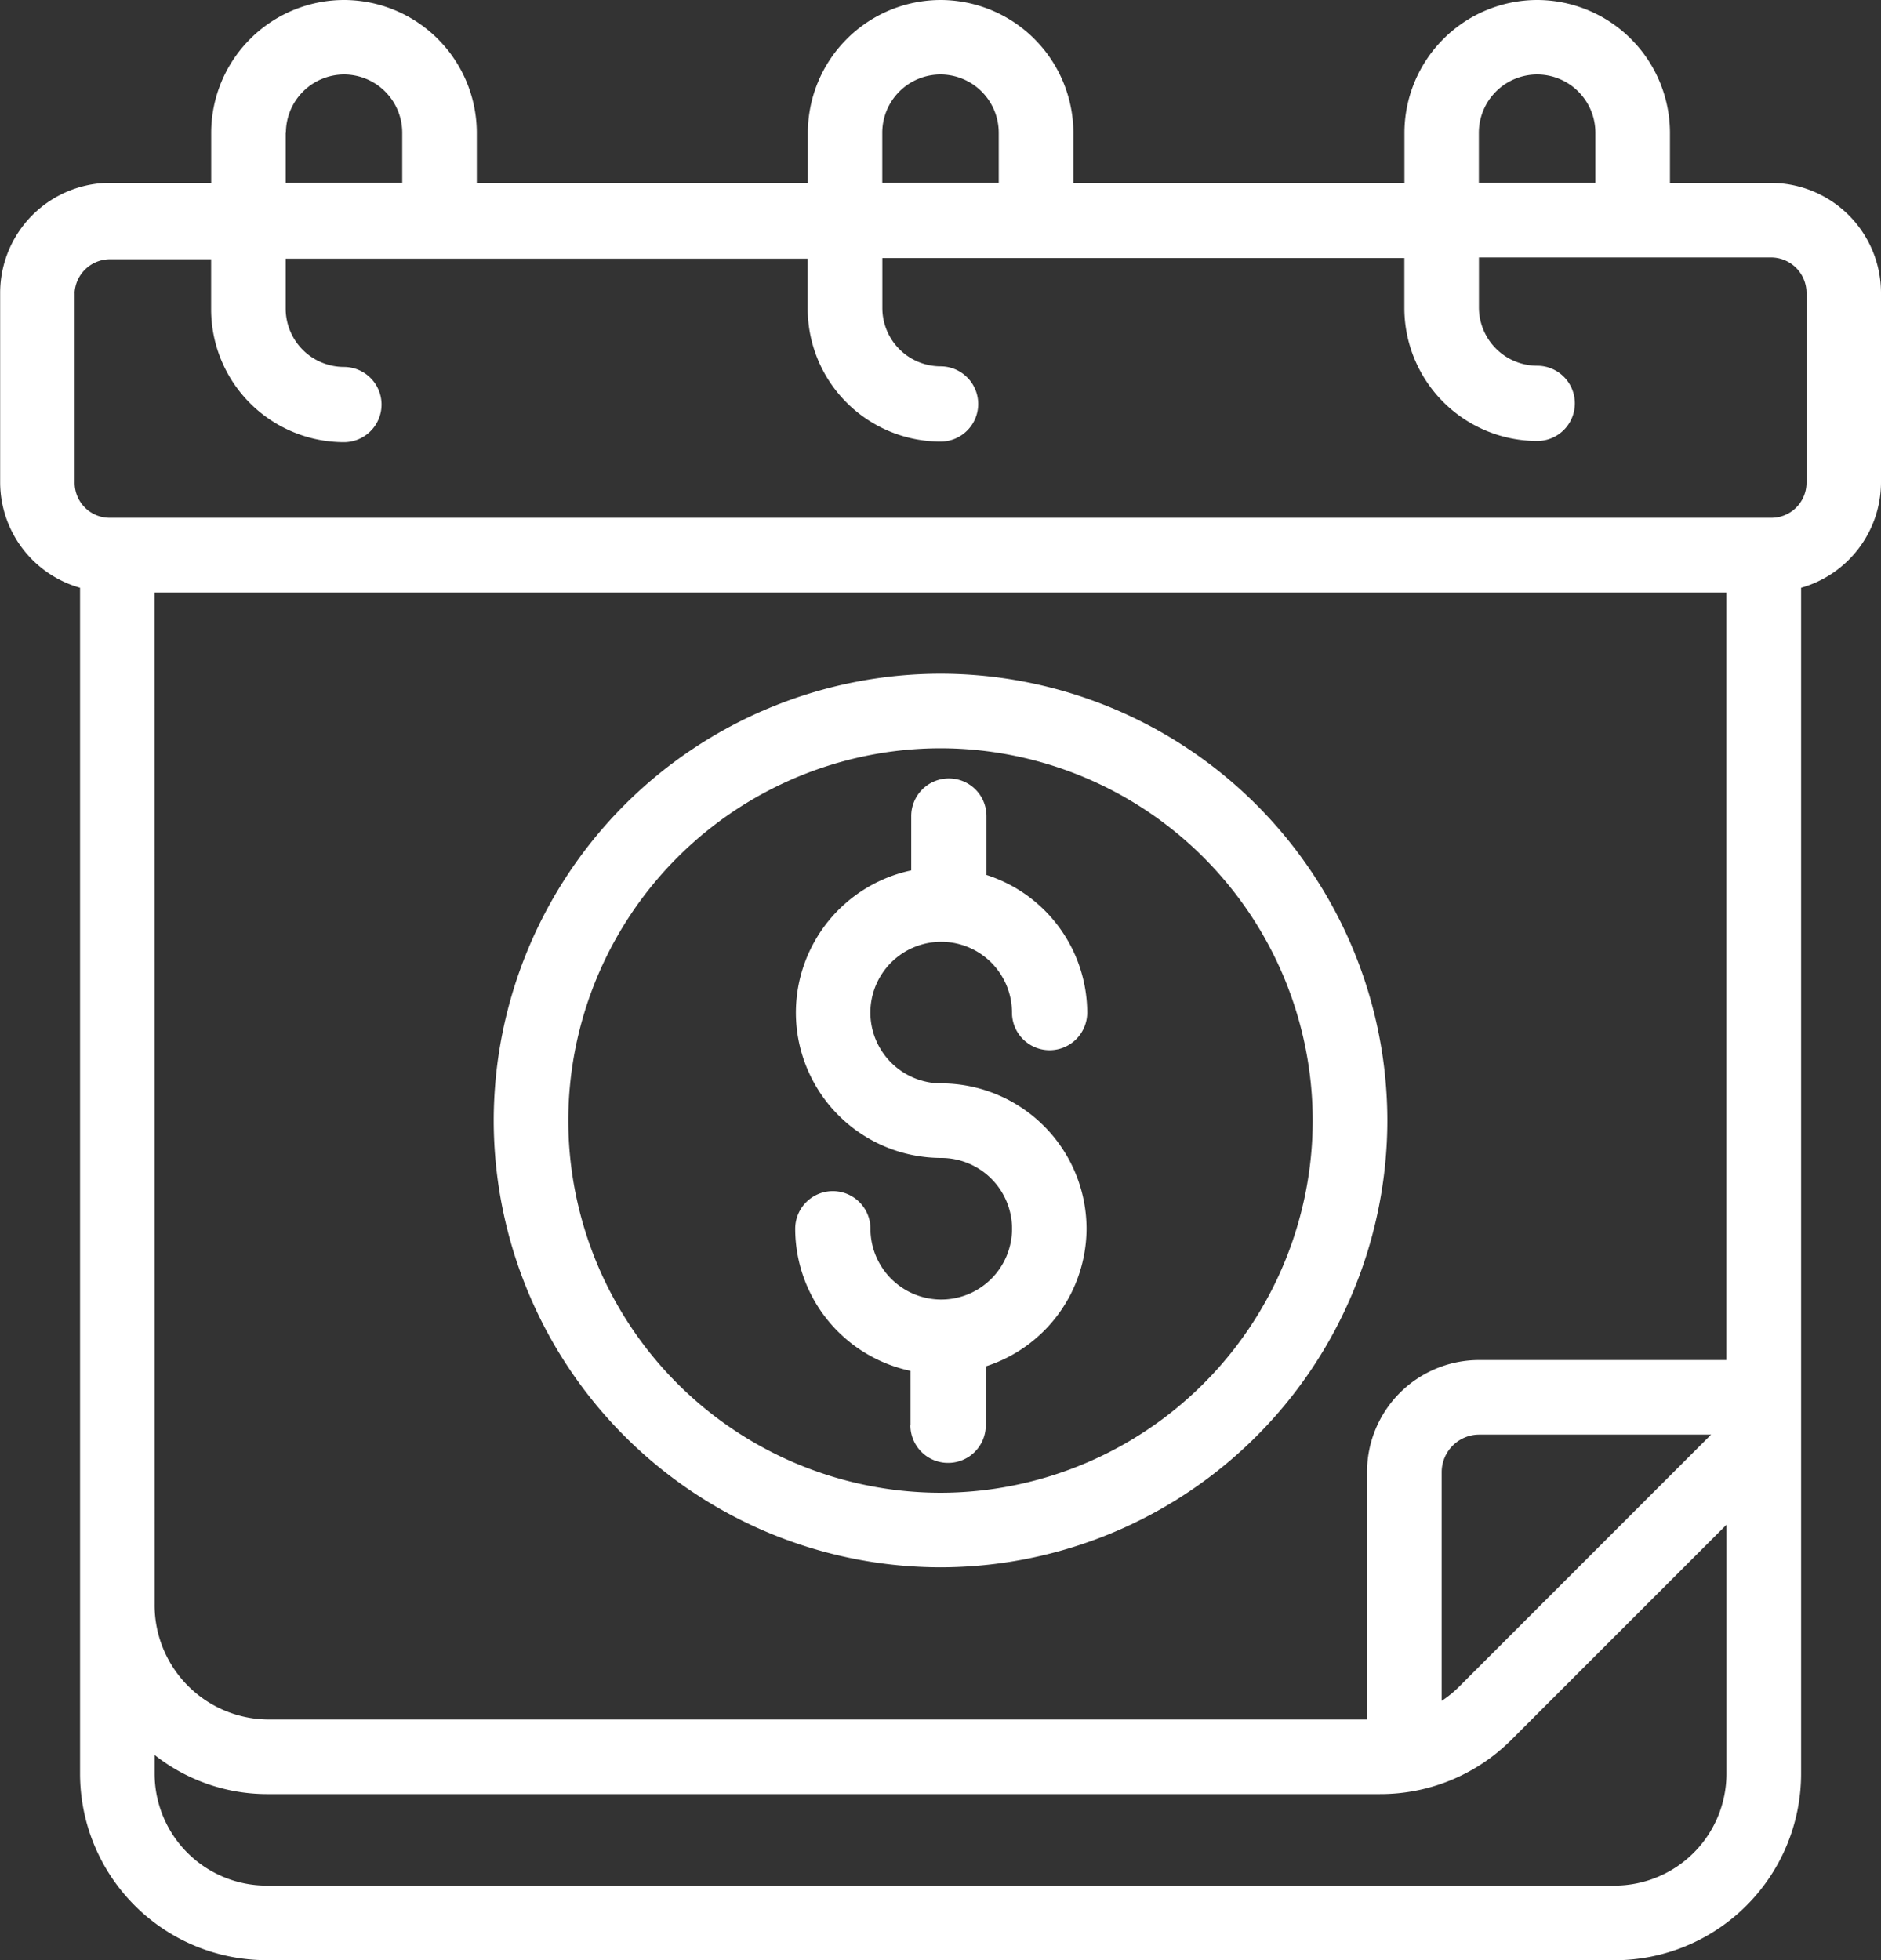 <svg xmlns="http://www.w3.org/2000/svg" width="25" height="26.053" viewBox="0 0 25 26.053">
  <rect x="0" y="0" width="25" height="26.053" fill="#333333" stroke="none"/>
  <path id="Unión_21" data-name="Unión 21" d="M-1170.458,101.052a2.48,2.48,0,0,1-2.478-2.478V96.319s0-.01,0-.015V82.812a1.46,1.46,0,0,1-1.062-1.4V78.893a1.464,1.464,0,0,1,1.462-1.463h1.343v-.665A1.768,1.768,0,0,1-1169.429,75a1.768,1.768,0,0,1,1.766,1.766v.665h4.4v-.665A1.768,1.768,0,0,1-1161.5,75a1.768,1.768,0,0,1,1.766,1.766v.665h4.4v-.665A1.768,1.768,0,0,1-1153.57,75a1.768,1.768,0,0,1,1.765,1.766v.665h1.343A1.464,1.464,0,0,1-1149,78.893v2.519a1.461,1.461,0,0,1-1.062,1.4V93.931c0,.007,0,.014,0,.022v4.622a2.48,2.48,0,0,1-2.478,2.478Zm-1.487-2.478a1.489,1.489,0,0,0,1.487,1.487h17.917a1.488,1.488,0,0,0,1.487-1.487V95.265l-2.854,2.854a2.461,2.461,0,0,1-1.752.726h-14.8a2.417,2.417,0,0,1-1.485-.52Zm0-2.256a1.52,1.52,0,0,0,1.485,1.535h14.629V94.563a1.489,1.489,0,0,1,1.487-1.487h3.289v-10.2h-20.891Zm17.106-1.756v3.044a1.463,1.463,0,0,0,.231-.188l3.35-3.351h-3.085A.5.5,0,0,0-1154.839,94.563Zm-18.169-15.67v2.519a.466.466,0,0,0,.471.471h22.075a.467.467,0,0,0,.472-.471h0V78.893a.472.472,0,0,0-.471-.471h-3.883v.665a.776.776,0,0,0,.775.774.5.5,0,0,1,.5.5.5.5,0,0,1-.5.5,1.768,1.768,0,0,1-1.766-1.766v-.665h-6.938v.665a.776.776,0,0,0,.774.774.5.5,0,0,1,.5.5.5.5,0,0,1-.5.5,1.768,1.768,0,0,1-1.766-1.766v-.665h-6.938v.665a.776.776,0,0,0,.774.774.5.5,0,0,1,.5.5.5.5,0,0,1-.5.5,1.768,1.768,0,0,1-1.765-1.766v-.665h-1.343A.472.472,0,0,0-1173.009,78.893Zm18.663-2.128v.665h1.549v-.665a.775.775,0,0,0-.774-.774A.776.776,0,0,0-1154.345,76.766Zm-7.929,0v.665h1.548v-.665a.775.775,0,0,0-.774-.774A.775.775,0,0,0-1162.274,76.766Zm-7.929,0v.665h1.549v-.665a.775.775,0,0,0-.774-.774A.776.776,0,0,0-1170.2,76.766Zm2.765,13.129a5.945,5.945,0,0,1,5.938-5.939,5.945,5.945,0,0,1,5.939,5.939,5.945,5.945,0,0,1-5.939,5.938A5.945,5.945,0,0,1-1167.438,89.894Zm.991,0a4.953,4.953,0,0,0,4.947,4.947,4.953,4.953,0,0,0,4.947-4.947,4.953,4.953,0,0,0-4.947-4.948A4.953,4.953,0,0,0-1166.447,89.894Zm4.549,4.049V93.22a1.934,1.934,0,0,1-1.533-1.889.5.5,0,0,1,.5-.5.5.5,0,0,1,.5.5.942.942,0,0,0,.941.941.942.942,0,0,0,.941-.941.942.942,0,0,0-.941-.941,1.934,1.934,0,0,1-1.932-1.932,1.935,1.935,0,0,1,1.533-1.89v-.722a.5.5,0,0,1,.5-.5.5.5,0,0,1,.5.5v.783a1.927,1.927,0,0,1,1.339,1.829.5.5,0,0,1-.5.5.5.5,0,0,1-.5-.5.942.942,0,0,0-.941-.941.942.942,0,0,0-.941.941.942.942,0,0,0,.941.941,1.934,1.934,0,0,1,1.932,1.932,1.928,1.928,0,0,1-1.339,1.829v.783a.5.5,0,0,1-.5.5A.5.5,0,0,1-1161.9,93.943Z" transform="translate(1174 -75)" fill="#fff"/>
</svg>
